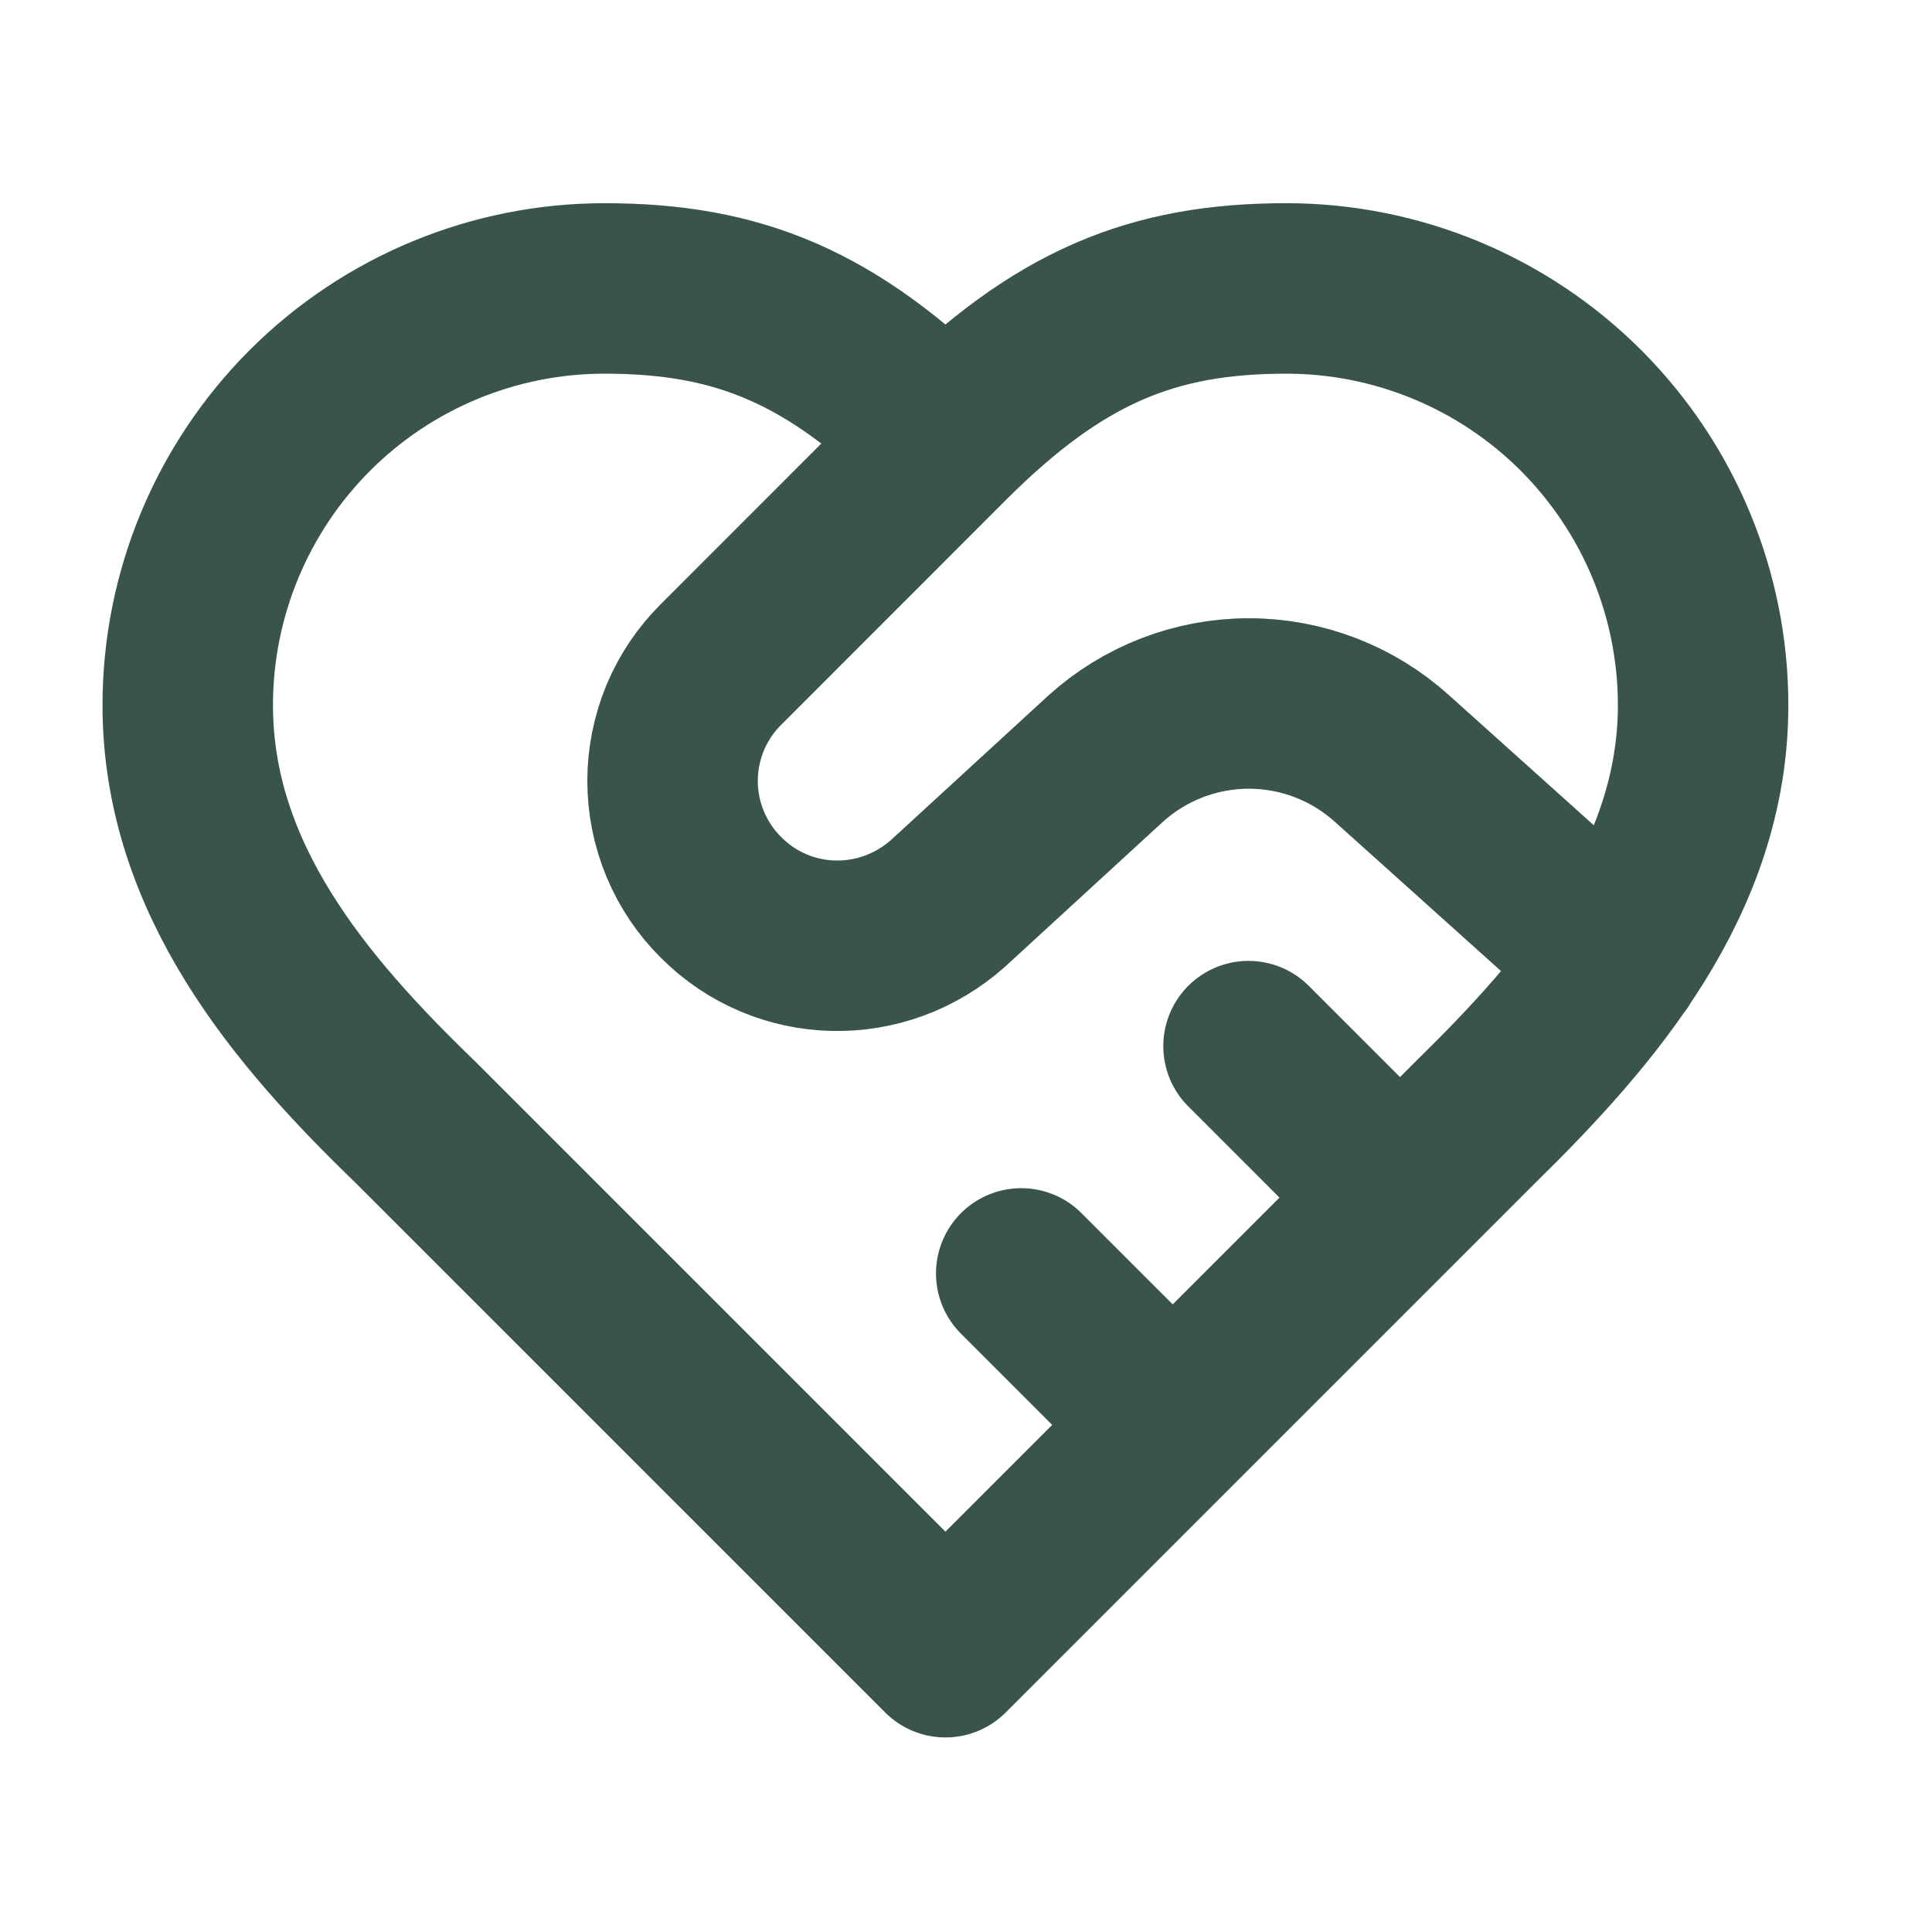 <svg width="17" height="17" viewBox="0 0 17 17" fill="none" xmlns="http://www.w3.org/2000/svg">
<g clip-path="url(#clip0_2166_4253)">
<path d="M8.319 3.871C9.319 2.871 10.146 2.538 11.319 2.538C12.291 2.538 13.224 2.924 13.912 3.612C14.599 4.3 14.986 5.232 14.986 6.205C14.986 7.731 13.979 8.898 12.986 9.871L8.319 14.538L3.652 9.871C2.652 8.905 1.652 7.738 1.652 6.205C1.652 5.232 2.039 4.3 2.726 3.612C3.414 2.924 4.346 2.538 5.319 2.538C6.492 2.538 7.319 2.871 8.319 3.871ZM8.319 3.871L6.346 5.845C6.21 5.979 6.103 6.139 6.029 6.315C5.956 6.492 5.918 6.681 5.918 6.871C5.918 7.062 5.956 7.251 6.029 7.427C6.103 7.604 6.21 7.764 6.346 7.898C6.892 8.445 7.766 8.465 8.346 7.945L9.726 6.678C10.072 6.364 10.522 6.19 10.989 6.19C11.456 6.19 11.906 6.364 12.252 6.678L14.226 8.451M12.319 10.538L10.986 9.205M10.319 12.538L8.986 11.205" stroke="#39534D" stroke-width="1.5" stroke-linecap="round" stroke-linejoin="round"/>
</g>
<defs>
<clipPath id="clip0_2166_4253">
<rect width="16" height="16" fill="white" transform="translate(0.319 0.538)"/>
</clipPath>
</defs>
</svg>
